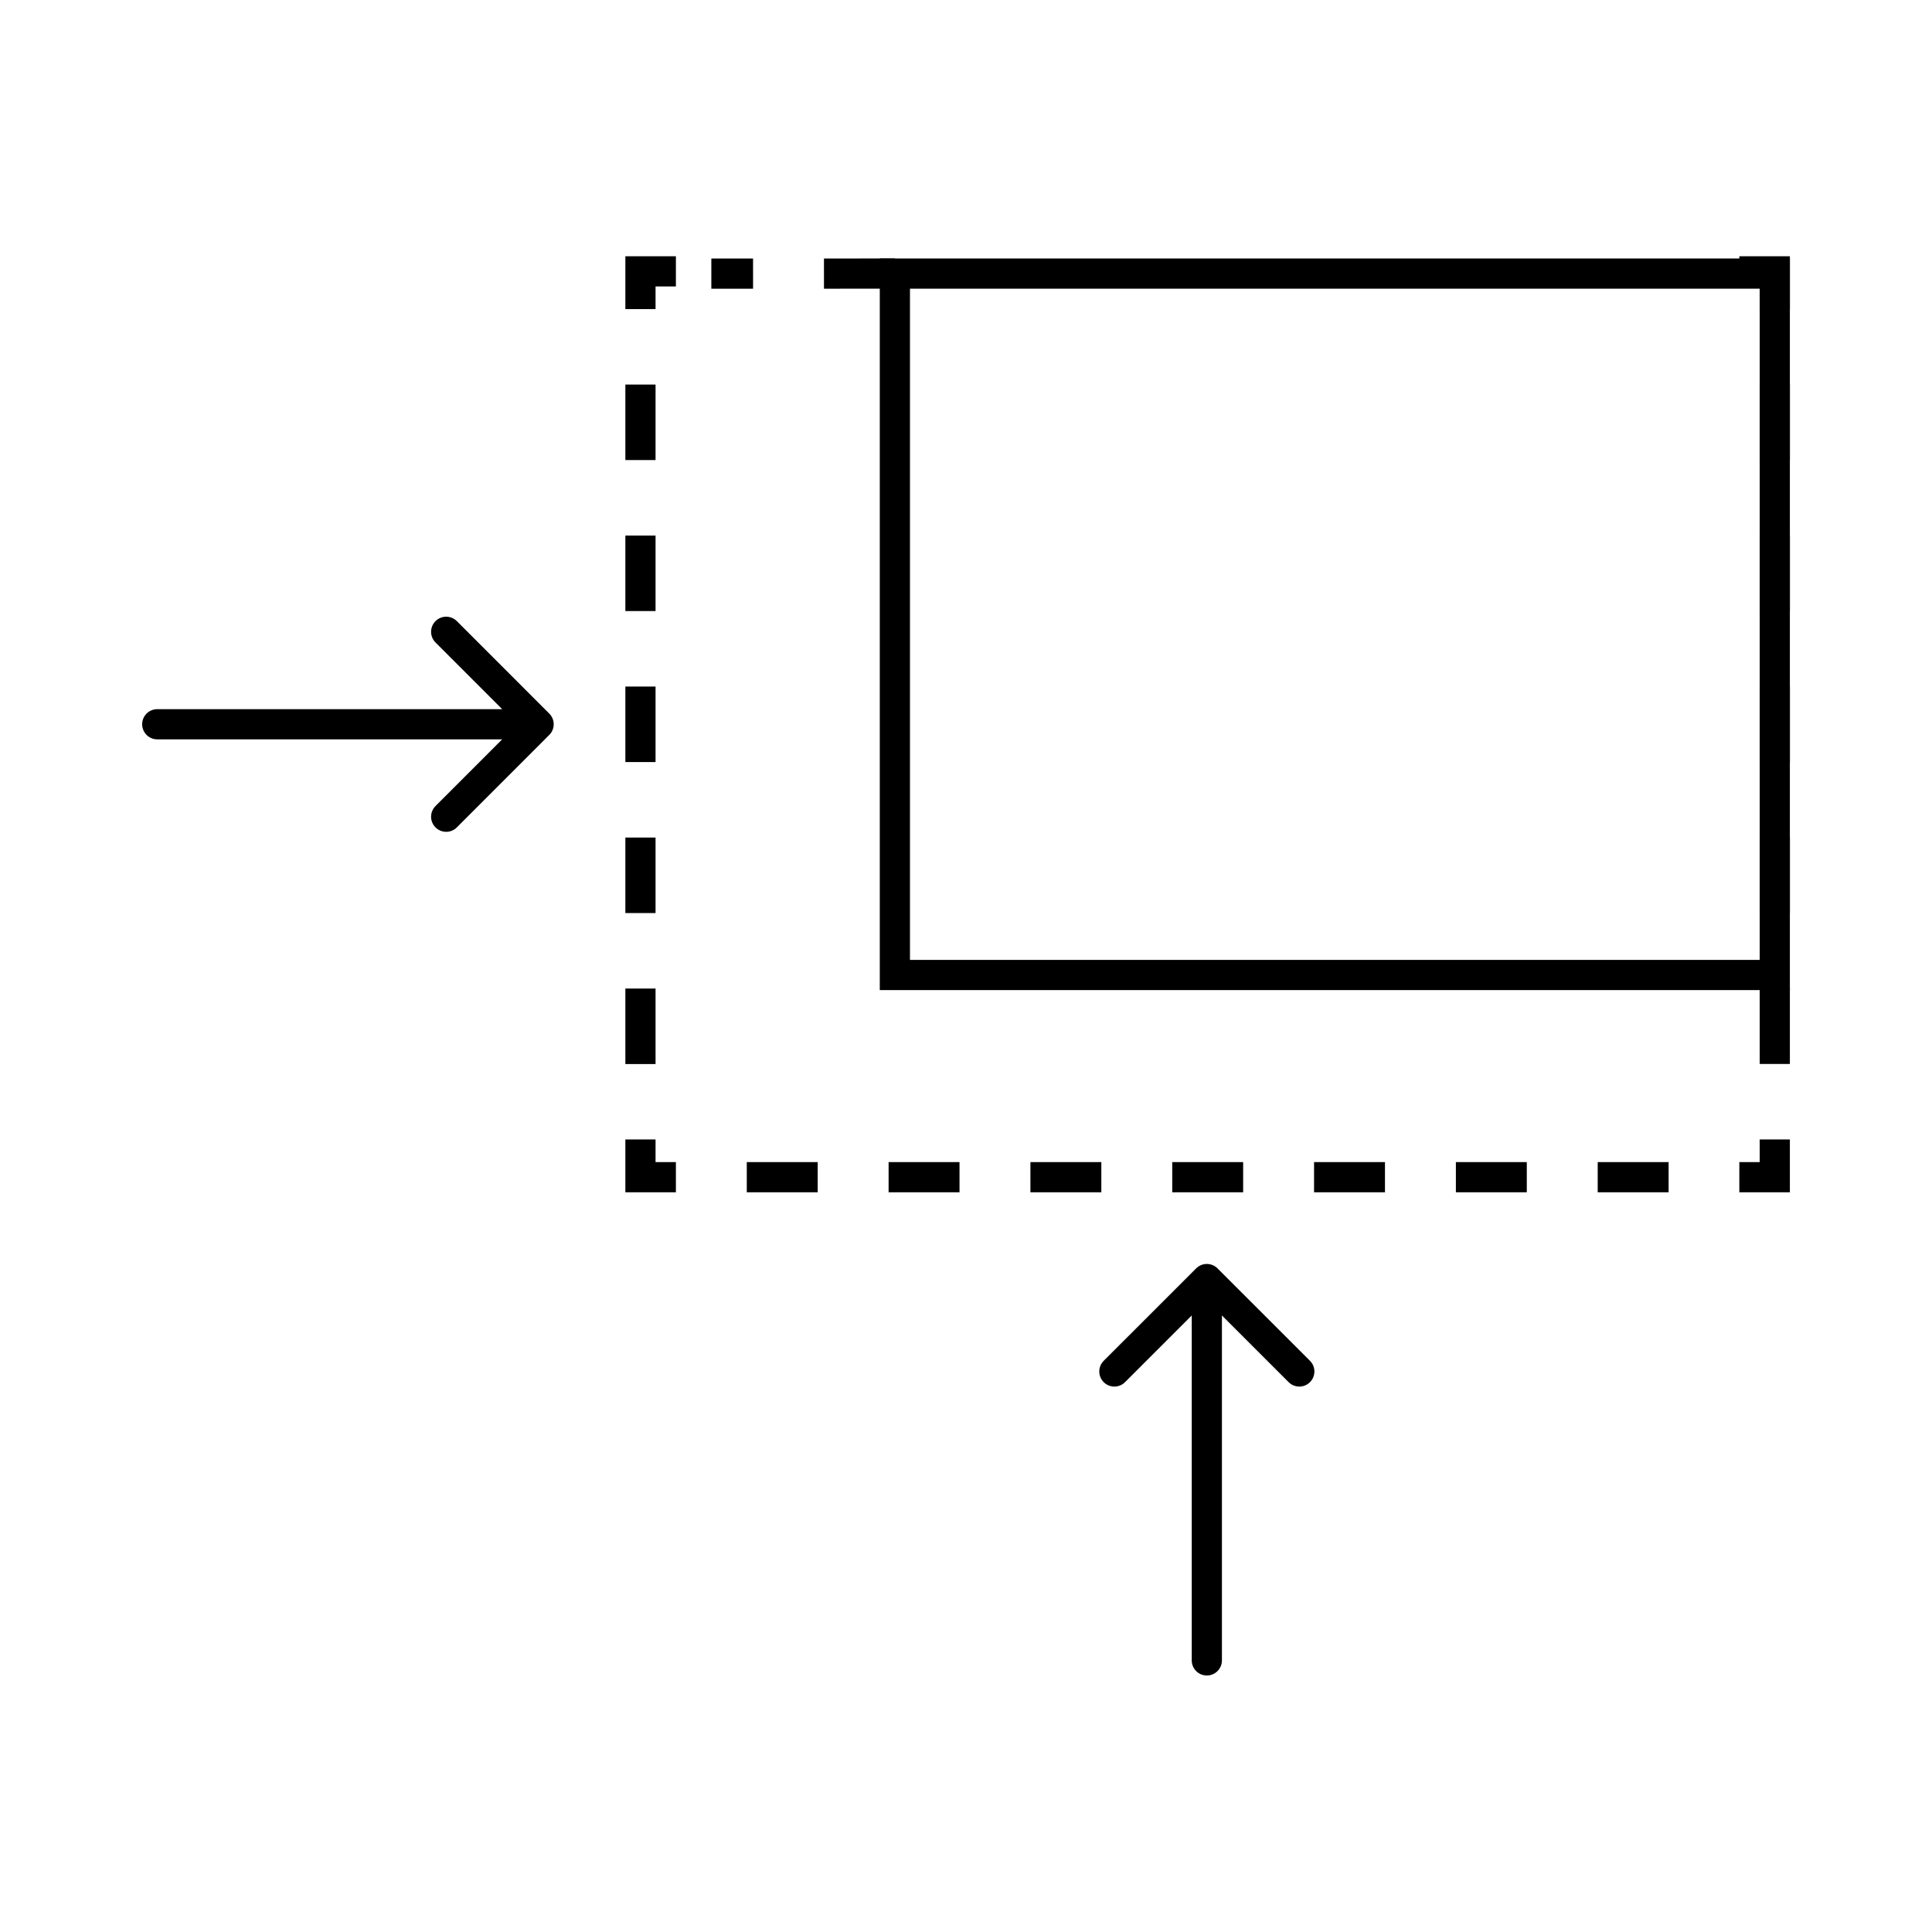 <svg xml:space="preserve" style="enable-background:new 0 0 64 64;" viewBox="0 0 64 64" y="0px" x="0px" xmlns:xlink="http://www.w3.org/1999/xlink" xmlns="http://www.w3.org/2000/svg" version="1.1">
<g id="Design">
	<g>
		<path d="M43.041,45.432
			l-3.063-3.062l-3.063,3.062 M39.978,55.003V42.37" style="fill:none;stroke:#000000;stroke-linecap:round;stroke-linejoin:round;stroke-miterlimit:10;"></path>
		<rect height="23.235" width="29.148" style="fill:none;stroke:#000000;" y="9.063" x="29.644"></rect>
		<path d="M14.78,27.055
			l3.062-3.063l-3.062-3.063 M5.209,23.992h12.633" style="fill:none;stroke:#000000;stroke-linecap:round;stroke-linejoin:round;stroke-miterlimit:10;"></path>
	</g>
	<line y2="36.495" x2="21.216" y1="12.739" x1="21.216" style="fill:none;stroke:#000000;stroke-dasharray:2.501,2.501;"></line>
	<line y2="38.996" x2="56.443" y1="38.996" x1="24.738" style="fill:none;stroke:#000000;stroke-dasharray:2.349,2.349;"></line>
	<g>
		<line y2="11.489" x2="58.792" y1="35.245" x1="58.792" style="fill:none;stroke:#000000;stroke-dasharray:2.501,2.501;"></line>
		<line y2="9.064" x2="23.564" y1="9.063" x1="29.644" style="fill:none;stroke:#000000;stroke-dasharray:2.349,2.349;"></line>
		<path d="M22.39,8.989h-1.174v1.25 M58.792,10.239V8.989h-1.174 M57.618,38.996
			h1.174v-1.25 M21.216,37.746v1.25h1.174" style="fill:none;stroke:#000000;"></path>
	</g>
</g>
<g id="Ebene_1">
</g>
<g id="Ebene_3">
</g>
<g id="Ebene_4">
</g>
</svg>